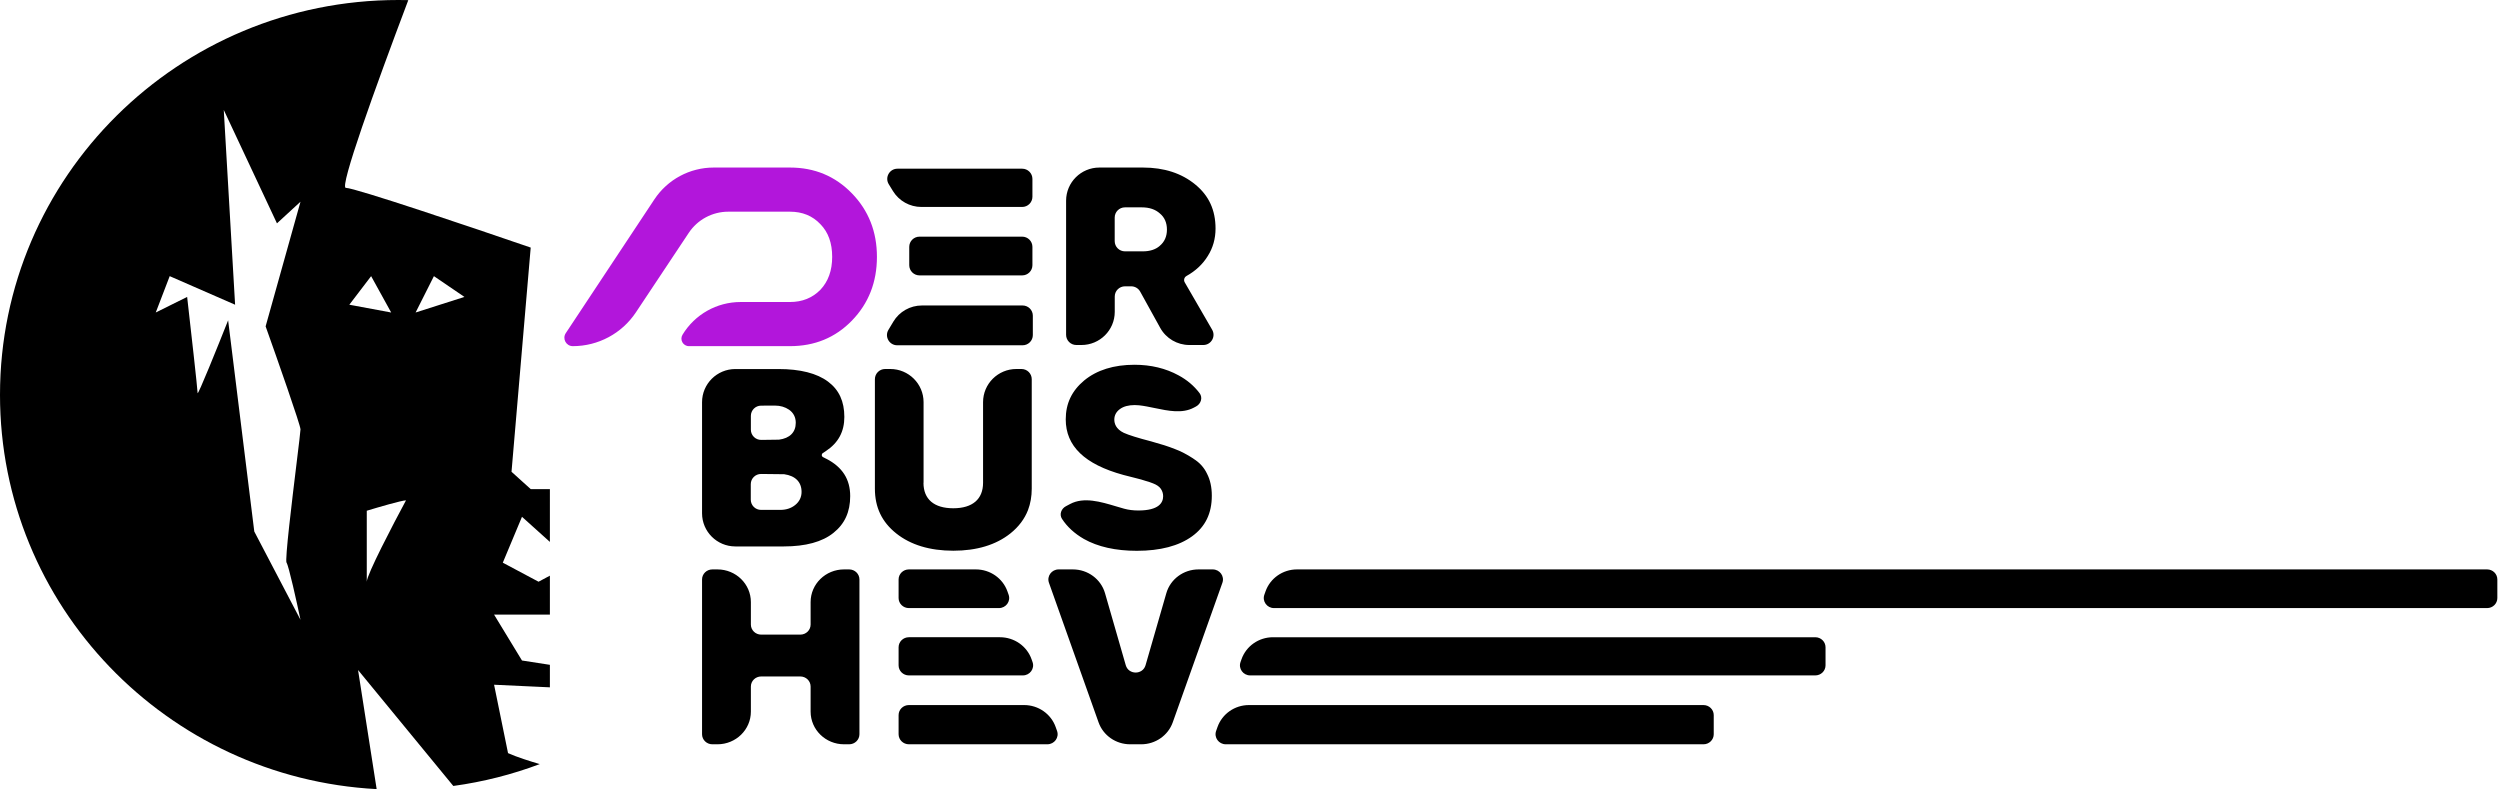 <svg width="567" height="179" viewBox="0 0 567 179" fill="none" xmlns="http://www.w3.org/2000/svg">
<path fill-rule="evenodd" clip-rule="evenodd" d="M92.601 0.027C91.854 0.009 91.104 0 90.353 0C40.452 0 0 40.093 0 89.55C0 137.369 37.817 176.434 85.426 178.97L81.206 151.961L102.81 178.257C109.617 177.326 116.182 175.644 122.417 173.298C120.286 172.671 117.16 171.691 115.222 170.809L112.057 155.298L124.714 155.887V155.905L124.714 150.843V150.783L118.386 149.801L112.057 139.396H124.714V139.311C124.714 139.311 124.714 130.591 124.714 130.561L122.143 131.935L114.035 127.616L118.386 117.21L124.714 122.904V122.997C124.714 122.904 124.715 110.904 124.715 110.928H120.364L116.013 107.001L120.364 56.152C107.245 51.636 80.494 42.605 78.437 42.605C76.918 42.605 85.021 20.097 92.601 0.027ZM38.489 62.63L35.325 70.876L42.444 67.342C43.235 74.279 44.817 88.35 44.817 89.135C44.817 89.92 49.432 78.468 51.739 72.643L57.672 120.548L68.153 140.574C67.297 136.516 65.464 128.244 64.989 127.616C64.582 127.077 66.226 113.579 67.296 104.791L67.296 104.789L67.296 104.788C67.785 100.778 68.153 97.75 68.153 97.381C68.153 96.438 62.88 81.412 60.243 74.017L68.153 45.746L62.814 50.654L50.75 24.934L53.321 69.109L38.489 62.63ZM84.172 62.63L79.228 69.109L88.721 70.876L84.172 62.63ZM94.259 70.876L98.412 62.63L105.333 67.342L94.259 70.876ZM92.083 113.48C91.134 113.48 85.755 115.051 83.184 115.836V131.935C83.184 130.364 89.117 118.977 92.083 113.48Z" fill="black"/>
<path fill-rule="evenodd" clip-rule="evenodd" d="M208.971 46.938H231.83C233.113 46.938 234.153 45.901 234.153 44.623V40.574C234.153 39.296 233.113 38.26 231.83 38.26H203.553C201.738 38.26 200.624 40.24 201.571 41.782L202.53 43.343C203.902 45.576 206.342 46.938 208.971 46.938ZM208.542 62.459H231.83C233.113 62.459 234.153 61.422 234.153 60.144V55.987C234.153 54.709 233.113 53.673 231.83 53.673H208.542C207.259 53.673 206.218 54.709 206.218 55.987V60.144C206.218 61.422 207.259 62.459 208.542 62.459ZM231.923 78.31H203.491C201.688 78.31 200.572 76.354 201.495 74.812L202.606 72.954C203.967 70.677 206.432 69.282 209.093 69.282H231.923C233.206 69.282 234.246 70.318 234.246 71.596V75.996C234.246 77.274 233.206 78.31 231.923 78.31ZM273.912 58.082C272.775 59.928 271.148 61.457 269.075 62.606L269.097 62.596C268.583 62.88 268.402 63.529 268.696 64.036L274.913 74.778C275.806 76.321 274.688 78.248 272.9 78.248H269.748C266.996 78.248 264.461 76.756 263.133 74.354L258.592 66.135C258.183 65.397 257.403 64.937 256.556 64.937H255.148C253.865 64.937 252.825 65.973 252.825 67.251V70.727C252.825 74.881 249.444 78.248 245.274 78.248H244.114C242.831 78.248 241.791 77.212 241.791 75.934V45.521C241.791 41.367 245.171 38 249.342 38H259.234C264.015 38 268.005 39.297 271.104 41.86C274.18 44.381 275.684 47.64 275.684 51.838C275.684 54.127 275.094 56.225 273.912 58.082ZM263.008 55.786C262.072 56.596 260.781 57.006 259.2 57.006H258.933H255.137C253.854 57.006 252.814 55.97 252.814 54.692V49.343C252.814 48.064 253.854 47.028 255.137 47.028H258.966C260.671 47.028 262.042 47.492 263.056 48.41C264.104 49.264 264.661 50.509 264.661 52.07C264.661 53.629 264.106 54.872 263.016 55.769C263.013 55.771 263.012 55.774 263.012 55.777C263.012 55.781 263.01 55.784 263.008 55.786Z" fill="black"/>
<path fill-rule="evenodd" clip-rule="evenodd" d="M187.433 104.071L186.663 103.673C186.304 103.488 186.277 102.988 186.613 102.765L187.326 102.291C190.136 100.424 191.497 97.893 191.497 94.561C191.497 91.038 190.293 88.412 187.806 86.556C185.274 84.658 181.494 83.698 176.554 83.698H166.779C162.607 83.698 159.225 87.065 159.225 91.219V116.412C159.225 120.565 162.607 123.932 166.779 123.932H177.747C182.71 123.932 186.501 122.898 189.032 120.852C191.586 118.817 192.824 116.096 192.824 112.521C192.824 108.705 191.064 105.943 187.443 104.065C187.44 104.064 187.438 104.066 187.438 104.068C187.438 104.071 187.435 104.072 187.433 104.071ZM175.773 91.987L172.613 92C171.333 92.005 170.298 93.04 170.298 94.314V97.457C170.298 98.747 171.358 99.788 172.654 99.77L176.532 99.718H176.665C179.119 99.401 180.479 98.041 180.479 95.89C180.479 94.624 179.944 93.601 178.952 92.916C178.048 92.304 176.978 91.987 175.773 91.987ZM176.967 115.643C178.294 115.643 179.431 115.273 180.334 114.546C181.293 113.786 181.795 112.753 181.795 111.561C181.795 109.336 180.401 107.912 177.859 107.554L172.626 107.495C171.332 107.481 170.276 108.521 170.276 109.809V113.329C170.276 114.607 171.316 115.643 172.6 115.643H176.967ZM209.466 91.208V109.484C209.466 109.49 209.461 109.495 209.455 109.495C209.449 109.495 209.444 109.5 209.444 109.506C209.449 113.232 211.846 115.274 216.202 115.274C220.562 115.274 222.959 113.217 222.959 109.495V91.208C222.959 87.055 226.342 83.688 230.514 83.688H231.675C232.959 83.688 233.999 84.724 233.999 86.002V110.834C233.999 112.585 233.709 114.219 233.152 115.685C232.371 117.7 231.033 119.482 229.16 120.979C225.892 123.584 221.532 124.903 216.213 124.903C210.893 124.903 206.533 123.584 203.266 120.979C200.01 118.385 198.426 115.063 198.426 110.834V86.002C198.426 84.724 199.467 83.688 200.751 83.688H201.911C206.084 83.688 209.466 87.055 209.466 91.208ZM270.653 104.01C269.176 103.045 267.754 102.31 266.431 101.827C265.037 101.268 263.253 100.698 261.09 100.108C258.046 99.317 256.016 98.684 254.878 98.167C253.094 97.313 252.726 96.058 252.726 95.162C252.726 94.181 253.183 93.347 254.042 92.746C254.845 92.166 255.971 91.871 257.365 91.871C257.711 91.871 258.047 91.889 258.375 91.926C259.509 92.052 260.689 92.298 261.879 92.545C264.976 93.19 268.142 93.85 270.761 92.454L271.259 92.189C272.388 91.588 272.831 90.175 272.058 89.158C270.809 87.512 269.216 86.164 267.301 85.132C264.391 83.54 261.023 82.728 257.309 82.728C252.615 82.728 248.779 83.919 245.902 86.282C243.08 88.633 241.709 91.523 241.709 95.109C241.709 101.173 245.98 105.296 254.767 107.711C255.336 107.87 256.194 108.091 257.321 108.365C258.48 108.65 259.283 108.872 259.774 109.051C260.287 109.177 260.878 109.378 261.514 109.631C262.361 109.958 262.941 110.369 263.287 110.875C263.621 111.371 263.8 111.93 263.8 112.542C263.8 114.018 262.818 115.779 258.179 115.779C257.013 115.779 255.936 115.643 254.952 115.372C254.357 115.208 253.75 115.026 253.134 114.842C249.614 113.789 245.825 112.656 242.712 114.302L241.748 114.812C240.679 115.376 240.206 116.678 240.866 117.687C242.043 119.489 243.703 121.013 245.824 122.234C248.979 124.016 253.027 124.923 257.845 124.923C263.142 124.923 267.357 123.815 270.368 121.632C273.379 119.449 274.84 116.433 274.84 112.426C274.84 110.506 274.472 108.829 273.758 107.448C273.08 106.019 272.082 104.926 270.708 104.063C270.697 104.056 270.687 104.046 270.68 104.036C270.673 104.025 270.664 104.017 270.653 104.01Z" fill="black"/>
<path fill-rule="evenodd" clip-rule="evenodd" d="M161.557 129.142H162.721C166.906 129.142 170.299 132.46 170.299 136.553V141.652C170.299 142.911 171.344 143.932 172.631 143.932H181.515C182.803 143.932 183.847 142.911 183.847 141.652V136.553C183.847 132.46 187.24 129.142 191.425 129.142H192.589C193.877 129.142 194.921 130.163 194.921 131.422V166.525C194.921 167.784 193.877 168.805 192.589 168.805H191.425C187.24 168.805 183.847 165.487 183.847 161.393V155.703C183.847 154.443 182.803 153.422 181.515 153.422H172.631C171.344 153.422 170.299 154.443 170.299 155.703V161.393C170.299 165.487 166.906 168.805 162.721 168.805H161.557C160.269 168.805 159.225 167.784 159.225 166.525V131.422C159.225 130.163 160.269 129.142 161.557 129.142ZM226.792 144.524H206.133C204.845 144.524 203.801 145.546 203.801 146.805V150.902C203.801 152.162 204.845 153.183 206.133 153.183H231.979C233.583 153.183 234.708 151.635 234.182 150.154L233.951 149.503C232.892 146.523 230.019 144.524 226.792 144.524ZM206.133 129.142H221.324C224.55 129.142 227.422 131.138 228.482 134.118L228.755 134.884C229.282 136.366 228.157 137.914 226.552 137.914H206.133C204.845 137.914 203.801 136.893 203.801 135.634V131.422C203.801 130.163 204.845 129.142 206.133 129.142ZM203.801 162.187V166.524C203.801 167.783 204.845 168.804 206.133 168.804H237.537C239.142 168.804 240.267 167.256 239.74 165.774L239.423 164.883C238.362 161.903 235.49 159.907 232.265 159.907H206.133C204.845 159.907 203.801 160.928 203.801 162.187ZM259.812 150.873L264.522 134.541C265.443 131.347 268.423 129.142 271.816 129.142H275.037C276.642 129.142 277.767 130.689 277.24 132.171L265.981 163.828C264.921 166.808 262.049 168.805 258.823 168.805H256.311C253.084 168.805 250.211 166.807 249.152 163.827L237.902 132.171C237.376 130.689 238.501 129.142 240.105 129.142H243.325C246.72 129.142 249.7 131.349 250.62 134.544L255.323 150.872C255.961 153.088 259.173 153.089 259.812 150.873Z" fill="black"/>
<path fill-rule="evenodd" clip-rule="evenodd" d="M288.708 144.525H411.709C412.992 144.525 414.031 145.546 414.031 146.805V150.903C414.031 152.162 412.992 153.183 411.709 153.183H283.543C281.945 153.183 280.825 151.636 281.349 150.154L281.579 149.504C282.634 146.523 285.495 144.525 288.708 144.525ZM564.076 129.142H294.153C290.941 129.142 288.081 131.138 287.025 134.118L286.754 134.884C286.229 136.366 287.349 137.914 288.947 137.914H564.076C565.359 137.914 566.398 136.893 566.398 135.634V131.422C566.398 130.163 565.359 129.142 564.076 129.142ZM388.675 162.188V166.525C388.675 167.784 387.635 168.805 386.353 168.805H278.008C276.41 168.805 275.29 167.257 275.815 165.775L276.131 164.884C277.186 161.904 280.046 159.908 283.258 159.908H386.353C387.635 159.908 388.675 160.929 388.675 162.188Z" fill="black"/>
<path d="M129.911 78.507C135.666 78.507 141.039 75.631 144.22 70.846L156.214 52.807C158.205 49.812 161.568 48.011 165.17 48.011H179.167C181.99 48.011 184.291 48.956 186.069 50.847C187.848 52.66 188.738 55.129 188.738 58.254C188.738 61.34 187.848 63.828 186.069 65.719C184.252 67.57 181.951 68.496 179.167 68.496H167.968C162.575 68.496 157.576 71.314 154.793 75.923C154.107 77.059 154.927 78.507 156.257 78.507H179.167C184.774 78.507 189.453 76.579 193.204 72.721C196.993 68.824 198.888 64.002 198.888 58.254C198.888 52.544 196.993 47.741 193.204 43.845C189.414 39.948 184.735 38 179.167 38H161.866C156.453 38 151.401 40.71 148.416 45.216L128.319 75.555C127.481 76.82 128.391 78.507 129.911 78.507Z" fill="#B216DB"/>
</svg>
